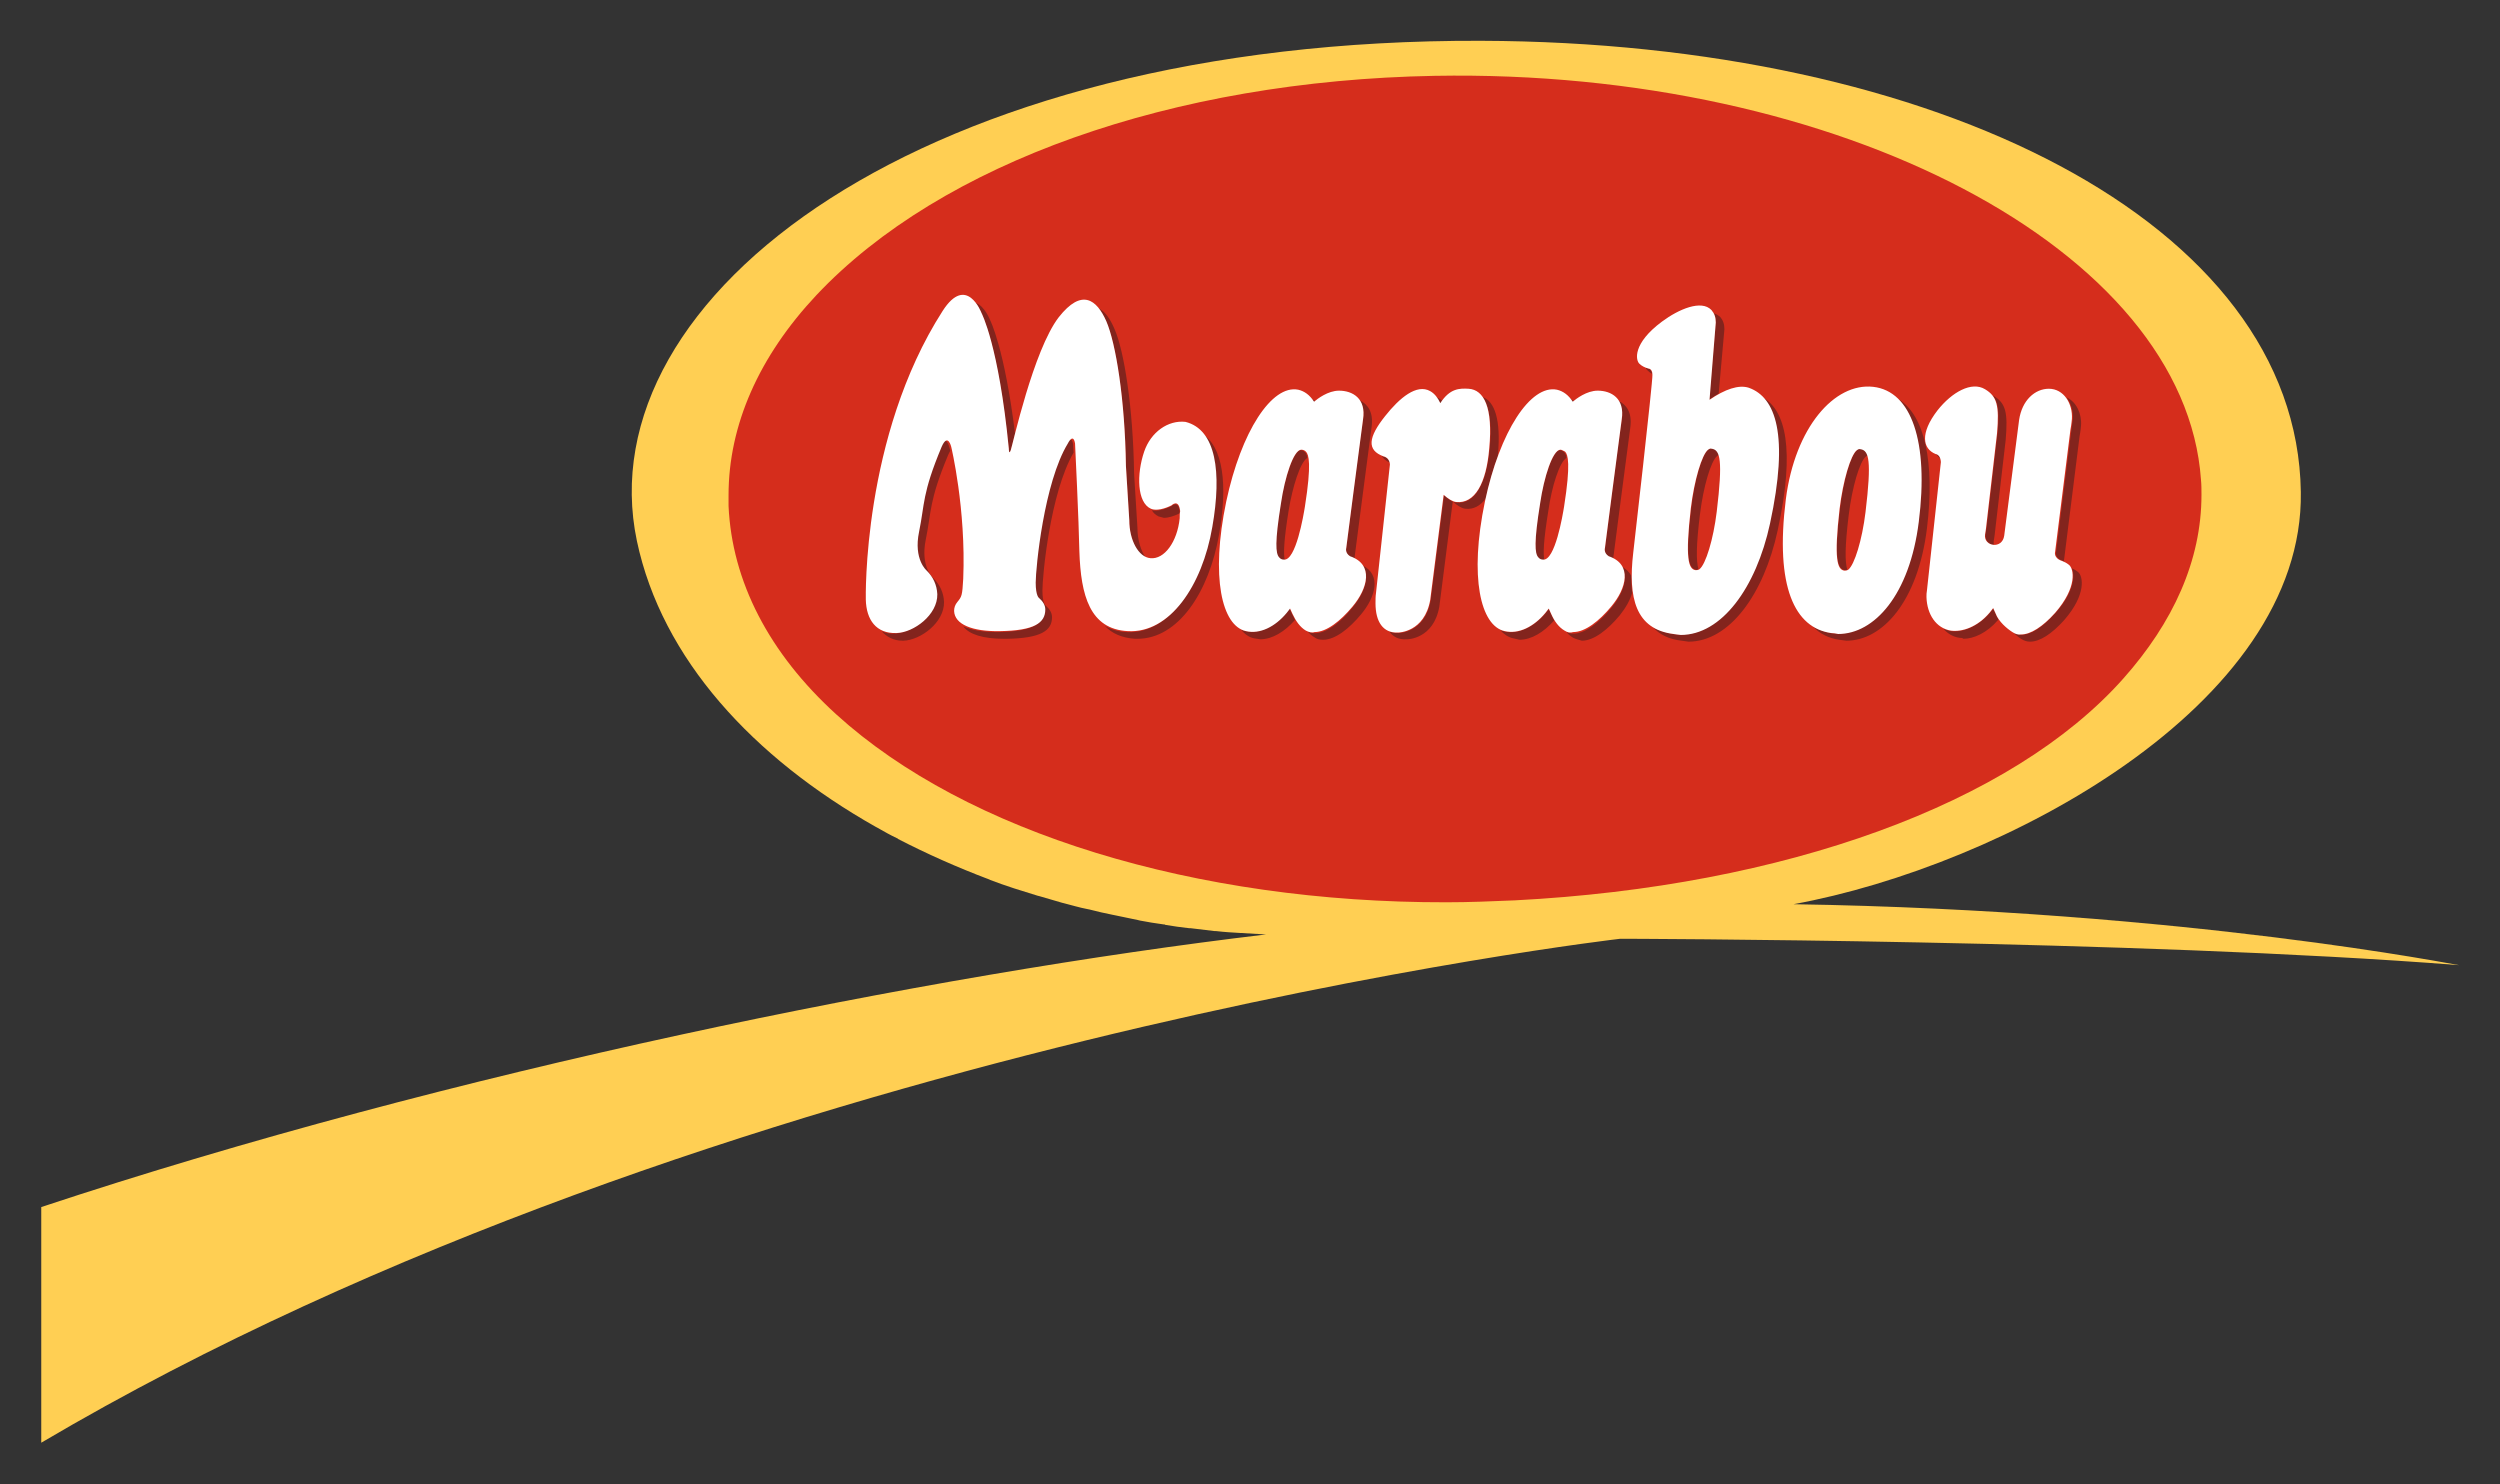<svg xmlns="http://www.w3.org/2000/svg" id="Layer_4" version="1" xmlns:xlink="http://www.w3.org/1999/xlink" viewBox="0 0 520.9 309.2"><rect x="0" y="0" width="520.9" height="309.2" fill="#333333" stroke="none"/><style>.st0{fill:url(#SVGID_1_);} .st1{fill:url(#SVGID_2_);} .st2{fill:url(#SVGID_3_);} .st3{fill:url(#SVGID_4_);} .st4{fill:url(#SVGID_5_);} .st5{fill:url(#SVGID_6_);} .st6{fill:url(#SVGID_7_);} .st7{fill:url(#SVGID_8_);} .st8{fill:#FFCF53;} .st9{clip-path:url(#SVGID_10_);} .st10{fill:#D52D1C;} .st11{fill:#83241D;} .st12{fill:#FFFFFF;}</style><linearGradient id="SVGID_1_" x1="370.282" x2="484.76" y1="-32.069" y2="-32.069" gradientUnits="userSpaceOnUse" gradientTransform="rotate(40 211.81 134.55)"><stop offset="0" stop-color="#B58F5B"/><stop offset=".213" stop-color="#FFCF53"/><stop offset=".332" stop-color="#FFCF53"/><stop offset=".372" stop-color="#FFD361"/><stop offset=".445" stop-color="#FFDD83"/><stop offset=".542" stop-color="#FFECB4"/><stop offset=".573" stop-color="#FFF1C3"/><stop offset=".742" stop-color="#FFCF53"/><stop offset=".916" stop-color="#B58F5B"/><stop offset="1" stop-color="#B58F5B"/></linearGradient><path d="M512.4 201.2s-56.8-11.5-138.7-12.8c81.8 1.3 138.7 12.8 138.7 12.8" class="st0"/><linearGradient id="SVGID_2_" x1="227.787" x2="325.313" y1="-136.938" y2="-136.938" gradientUnits="userSpaceOnUse" gradientTransform="rotate(40 211.81 134.55)"><stop offset="0" stop-color="#B58F5B"/><stop offset=".213" stop-color="#FFCF53"/><stop offset=".332" stop-color="#FFCF53"/><stop offset=".372" stop-color="#FFD361"/><stop offset=".445" stop-color="#FFDD83"/><stop offset=".542" stop-color="#FFECB4"/><stop offset=".573" stop-color="#FFF1C3"/><stop offset=".742" stop-color="#FFCF53"/><stop offset=".916" stop-color="#B58F5B"/><stop offset="1" stop-color="#B58F5B"/></linearGradient><path d="M204.4 168.5c30 14.2 69.7 21.3 111.2 19.2-4.8.2-9.5.4-14.3.4-36.3 0-70.4-7.1-96.9-19.6" class="st1"/><linearGradient id="SVGID_3_" x1="225.996" x2="227.896" y1="-165.557" y2="-165.557" gradientUnits="userSpaceOnUse" gradientTransform="rotate(40 211.81 134.55)"><stop offset="0" stop-color="#B58F5B"/><stop offset=".213" stop-color="#FFCF53"/><stop offset=".332" stop-color="#FFCF53"/><stop offset=".372" stop-color="#FFD361"/><stop offset=".445" stop-color="#FFDD83"/><stop offset=".542" stop-color="#FFECB4"/><stop offset=".573" stop-color="#FFF1C3"/><stop offset=".742" stop-color="#FFCF53"/><stop offset=".916" stop-color="#B58F5B"/><stop offset="1" stop-color="#B58F5B"/></linearGradient><path d="M202.6 167.6l1.8.9c-.7-.3-1.2-.6-1.8-.9" class="st2"/><linearGradient id="SVGID_4_" x1="225.079" x2="225.979" y1="-165.959" y2="-165.959" gradientUnits="userSpaceOnUse" gradientTransform="rotate(40 211.81 134.55)"><stop offset="0" stop-color="#B58F5B"/><stop offset=".213" stop-color="#FFCF53"/><stop offset=".332" stop-color="#FFCF53"/><stop offset=".372" stop-color="#FFD361"/><stop offset=".445" stop-color="#FFDD83"/><stop offset=".542" stop-color="#FFECB4"/><stop offset=".573" stop-color="#FFF1C3"/><stop offset=".742" stop-color="#FFCF53"/><stop offset=".916" stop-color="#B58F5B"/><stop offset="1" stop-color="#B58F5B"/></linearGradient><path d="M201.7 167.2c.3.1.6.3.8.4-.2-.1-.5-.3-.8-.4" class="st3"/><linearGradient id="SVGID_5_" x1="222.26" x2="225.006" y1="-166.368" y2="-166.368" gradientUnits="userSpaceOnUse" gradientTransform="rotate(40 211.81 134.55)"><stop offset="0" stop-color="#B58F5B"/><stop offset=".213" stop-color="#FFCF53"/><stop offset=".332" stop-color="#FFCF53"/><stop offset=".372" stop-color="#FFD361"/><stop offset=".445" stop-color="#FFDD83"/><stop offset=".542" stop-color="#FFECB4"/><stop offset=".573" stop-color="#FFF1C3"/><stop offset=".742" stop-color="#FFCF53"/><stop offset=".916" stop-color="#B58F5B"/><stop offset="1" stop-color="#B58F5B"/></linearGradient><path d="M199.2 165.9c.8.4 1.7.9 2.5 1.3-.9-.4-1.7-.9-2.5-1.3" class="st4"/><linearGradient id="SVGID_6_" x1="221.277" x2="222.121" y1="-166.767" y2="-166.767" gradientUnits="userSpaceOnUse" gradientTransform="rotate(40 211.81 134.55)"><stop offset="0" stop-color="#B58F5B"/><stop offset=".213" stop-color="#FFCF53"/><stop offset=".332" stop-color="#FFCF53"/><stop offset=".372" stop-color="#FFD361"/><stop offset=".445" stop-color="#FFDD83"/><stop offset=".542" stop-color="#FFECB4"/><stop offset=".573" stop-color="#FFF1C3"/><stop offset=".742" stop-color="#FFCF53"/><stop offset=".916" stop-color="#B58F5B"/><stop offset="1" stop-color="#B58F5B"/></linearGradient><path d="M198.3 165.4c.3.1.5.3.8.4-.3-.1-.6-.2-.8-.4" class="st5"/><linearGradient id="SVGID_7_" x1="220.314" x2="221.236" y1="-167.037" y2="-167.037" gradientUnits="userSpaceOnUse" gradientTransform="rotate(40 211.81 134.55)"><stop offset="0" stop-color="#B58F5B"/><stop offset=".213" stop-color="#FFCF53"/><stop offset=".332" stop-color="#FFCF53"/><stop offset=".372" stop-color="#FFD361"/><stop offset=".445" stop-color="#FFDD83"/><stop offset=".542" stop-color="#FFECB4"/><stop offset=".573" stop-color="#FFF1C3"/><stop offset=".742" stop-color="#FFCF53"/><stop offset=".916" stop-color="#B58F5B"/><stop offset="1" stop-color="#B58F5B"/></linearGradient><path d="M197.4 165c.3.1.6.3.8.4-.3-.1-.5-.3-.8-.4" class="st6"/><linearGradient id="SVGID_8_" x1="176.382" x2="176.439" y1="-155.853" y2="-155.853" gradientUnits="userSpaceOnUse" gradientTransform="rotate(40 166.54 295.19)"><stop offset="0" stop-color="#FFCF53"/><stop offset="1" stop-color="#957E53"/></linearGradient><path d="M263.7 194.8s-.1 0 0 0c-.1 0 0 0 0 0" class="st7"/><path d="M373.7 188.4c43.3-7.9 106.4-41.3 105.7-85.9-.8-56.2-76.2-93.7-170.8-94C192.3 8.1 122 61.7 132.7 112.7c5.2 24.6 24.3 45.2 49.8 59.6.1 0 .1.1.2.1 1.4.8 2.8 1.6 4.3 2.3 0 0 .1 0 .1.1 6 3.1 12.3 5.9 18.9 8.4.1 0 .1 0 .2.1 1.6.6 3.2 1.2 4.8 1.7.1 0 .2.1.3.1l4.8 1.5c.1 0 .2.1.4.1 1.6.5 3.2.9 4.8 1.4.1 0 .3.1.4.1 1.6.4 3.2.9 4.8 1.2.2 0 .3.1.5.1 1.6.4 3.2.8 4.8 1.1.2 0 .3.1.5.1 1.6.3 3.2.7 4.8 1 .1 0 .3.1.4.1 1.6.3 3.3.6 4.9.8.1 0 .3 0 .4.1 1.7.3 3.3.5 5 .7h.3c1.7.2 3.4.4 5 .6h.3c1.7.2 3.4.3 5.1.4h.1c1.7.1 3.5.2 5.2.3-70.9 8.4-169.8 28.5-255.2 56.8v49.1c141.3-83.4 329-105 329-105s107.7.2 174.8 5.5c0 .1-56.9-11.4-138.7-12.7z" class="st8"/><defs><path id="SVGID_9_" d="M204.3 168.5s.1 0 0 0c.1 0 0 0 0 0m-5.3-2.7s.1 0 .1.1l-.1-.1m-1.7-.9c.1 0 .1.1 0 0 .1.1.1 0 0 0"/></defs><clipPath id="SVGID_10_"><use xlink:href="#SVGID_9_" overflow="visible"/></clipPath><path d="M174.3 148.9c-14.1-12.8-21.8-27.8-22.5-43.5v-2.2c0-14.6 6.3-28.9 18.3-41.7 26-27.6 74.1-44.7 128.8-45.7 84.4-1.5 156.4 36.3 159.7 84.2.1 1 .1 2.1.1 3.1 0 13.7-5.9 26.6-16.3 38.3-23.2 26.1-70.6 43.3-126.8 46.2-4.8.2-9.5.4-14.2.4-52.3.1-100-14.5-127.1-39.1" class="st10"/><path d="M350.4 133.5c-2.7-.3-4.6-1.3-6-2.8 1.1.7 2.6 1.1 4.2 1.4 9.1 1.2 17-8.9 20-23.1 3.2-14.6 2-22.6-1.3-26.2 4.7 2.7 6.8 10.7 3.1 27.7-2.9 13.4-10.1 23.2-18.6 23.2-.4-.1-.9-.1-1.4-.2" class="st11"/><path d="M353.4 118.7c-1.5-.2-2.3-2.4-1-12.9.7-5.8 2.2-11.1 3.6-12.2.3-.2.6-.3.8-.2.7.1 1.2.4 1.4 1.4-.1 0-.3.1-.4.2-1.3 1-2.9 6.4-3.6 12.2-.8 6.5-.8 9.8-.3 11.4-.1 0-.2.1-.3.1-.1.1-.2.1-.2 0m4.1-51.5c0-.7-.1-1.4-.4-1.9.5.1.9.4 1.3.7.6.7.9 1.5.9 2.6L358.1 82c-.6.4-1.3.8-2 1.3l1.4-16.1m-14.2 10c-.1-.1-.3-.3-.4-.6.2.1.4.1.5.2 0 0 .7.1.8 1.1-.3-.2-.6-.4-.9-.7m39.9 56.1c-2.1-.3-4-1.2-5.5-2.8 1.1.7 2.4 1.1 3.7 1.4 7.9 1.2 16.2-6.9 18.3-23.2 1.5-12.2 0-21.2-4.1-25.5 5.4 3.3 7.6 13.1 5.9 26.9-1.9 15.3-9.3 23.4-16.8 23.4-.5-.1-1-.1-1.5-.2" class="st11"/><path d="M384.4 118.8c-1.5-.2-2.3-2.4-1-12.9.7-5.8 2.2-11.1 3.6-12.2.3-.2.6-.3.8-.2.7.1 1.1.4 1.4 1.4-.1 0-.3.1-.4.2-1.3 1-2.9 6.4-3.6 12.2-.8 6.5-.8 9.8-.3 11.4-.1 0-.2.1-.3.1h-.2m-110.5 14c-.5-.3-1-.7-1.4-1.2 2.7 1.3 6.4-1.4 9.3-5 2.4-2.9 3.8-6.5 2.1-8.8 4 2 2.7 6.6-.3 10.2-2.5 3-5.4 5.3-7.9 5.3-.7 0-1.3-.1-1.8-.5m-12.6.2c-1-.2-1.9-.8-2.7-1.8.3.1.6.3.9.3 3 .6 6.1-1 8.5-3.8l.7-.9.5 1.1.6 1.2v.1c-2.1 2.4-4.7 4-7.2 4-.4-.1-.9-.1-1.3-.2m6.1-16.3c-.3 0-.7-.1-1-.5-.7-.9-.8-3.1.4-11.2.9-5.4 2.7-11.1 4.2-11.2.3 0 .6.1.9.4.2.2.4.5.5 1.2-1.5.9-3.1 6.1-3.9 11-1 6.2-1.1 9-.8 10.3h-.3c.1 0 0 0 0 0m13.9-.7c-1.1-.7-.8-1.7-.8-1.7s2.8-22.4 3.5-26.8c.3-1.8-.1-3.1-.7-4.1 1.7.8 2.9 2.5 2.5 5.5-.6 4.4-3.5 26.8-3.5 26.8s-.1.3 0 .7c-.3-.1-.6-.2-1-.4m-8.1-32.9c.3.1.6.3.9.5-.1.1-.2.2-.3.2-.2-.3-.4-.5-.6-.7m16.3 48.5c.5.2 1.2.3 1.9.3 0 0 5.5 0 6.7-6.8l2.8-21.9c.9.8 1.8 1.5 2.6 1.5 3.8.4 6.2-3.9 6.9-11.2.5-5.4-.1-8.9-1.5-10.8 2.5.9 3.9 4.7 3.2 12.2v.2c-1 2.6-1.8 5.6-2.5 8.7-1.1 1.6-2.6 2.4-4.3 2.2-.8-.1-1.7-.7-2.6-1.5l-2.8 21.9c-1.2 6.8-6.7 6.8-6.7 6.8h-.1c-1.7.1-2.8-.5-3.6-1.6M287.9 95c.1.1.3.1.5.2.8.2 1.1.8 1.2 1.2-.9-.4-1.4-.9-1.7-1.4m11.4-12.2c.2.1.3.1.5.2s.5.3.7.5c-.1.2-.3.4-.4.6-.2-.5-.5-.9-.8-1.3m-115.6 48.7c.8.4 1.7.6 2.7.5 3.6-.1 8.6-3.8 8.5-8.1 0-2-.8-3.6-2.2-4.9 0 0-2.8-2.3-1.6-8.1 1.2-5.8.6-7.9 4.7-17.7 1.3-3.1 2 0 2 0s.1.2.2.7l-.4.8c-4.1 9.8-3.5 11.9-4.7 17.7-1.2 5.8 1.6 8.1 1.6 8.1 1.3 1.3 2.1 2.9 2.2 4.9.1 4.3-4.9 8-8.5 8.1h-.1c-1.9 0-3.4-.8-4.4-2m52.8 1.6c-2.8-.2-4.8-1.1-6.3-2.7 1.2.7 2.7 1.2 4.5 1.3 8.8.5 15.5-9.4 17.6-21.7 1.5-8.8 1.2-16.2-2.1-19.8 4.8 2.7 5.6 11 3.8 21.2-2.1 12-8.5 21.7-17 21.7h-.5m-35.8-2.6c1.7.8 4.1 1.2 7.2 1.2 7.2-.1 9.6-1.7 9.5-4.5 0-.9-.5-1.7-1.3-2.4 0 0-.6-.4-.7-3.2 0-3.1 1.6-20.8 6.7-29 0 0 1.1-2.3 1.5 0 0 0 0 .6.1 1.7-4.9 8.4-6.5 25.7-6.5 28.7 0 2.8.7 3.2.7 3.2.8.7 1.3 1.5 1.3 2.4 0 2.8-2.3 4.4-9.5 4.5h-.5c-4.3 0-7.3-.9-8.5-2.6" class="st11"/><path d="M235.3 108.5l-.7-11.3c-.2-13.8-2.1-25.6-4.1-30.2-.5-1.1-1-2.1-1.7-2.8 1.4.6 2.5 2.2 3.4 4.3 2 4.5 3.9 16.3 4.1 30.2l.7 11.3c0 2.5.7 4.8 1.8 6.3-2-.9-3.5-4.1-3.5-7.8m6.1-.9c-.6-.3-1.1-.7-1.4-1.3 1.2.3 2.7-.2 4-.8 0 0 1.6-1.5 1.8 1.2v.2l-.1.1c-1 .5-2.2.9-3.2.9-.4-.1-.8-.2-1.1-.3m-31.2-14c-2.2-21.6-5.7-28.3-5.7-28.3s-.4-1.2-1.2-2.2c1.9.7 3 3.6 3 3.6s3 5.8 5.2 23.7c-.5 1.9-.8 3.2-.9 3.5-.1.3-.2.4-.2.4-.2 0-.2-.7-.2-.7m210.9 39.5c-.5-.3-1.1-.8-1.7-1.4 2.3 1.5 5.5-.2 8.9-4 4-4.5 4-7.9 3.4-9.3.4.2.8.4 1.3.8 1 .8 1.8 4.6-2.9 10-2.6 2.9-5.1 4.5-7.1 4.5-.7 0-1.3-.2-1.9-.6m-12.8-.2c-1.4-.2-2.5-.9-3.4-1.9.5.2 1 .4 1.6.5 2.2.3 5.4-.7 8.1-3.8l.7-.9.5 1.1.6 1.2-.1.1c-2.3 2.7-5.1 3.9-7.2 3.9-.2-.2-.5-.2-.8-.2m21.6-16c-1.9-.6-1.5-1.9-1.5-1.9l3.2-25.5c.1-1 .3-2.2.3-2.2.1-1.6-.4-3.3-1.3-4.5 2 .9 3.2 3.4 3 5.9 0 0-.1 1.2-.3 2.2l-3.2 25.5s-.1.3 0 .6c-.1 0-.2 0-.2-.1m-16.2-5.5c0-.4.2-1.3.2-1.3l2.3-19.8c.4-4.3.2-6.5-1-7.9.1 0 .1.1.2.1 2.5 1.5 3 3.4 2.5 9.2l-2.3 19.8s-.1.8-.2 1.3v.7c-.9 0-1.8-.8-1.7-2.1m-10.3-16.8c.6.1.9.6 1 1-.4-.2-.7-.6-1-1m-75.6 38.3c-.5-.3-1-.7-1.4-1.2 2.7 1.3 6.4-1.5 9.3-5 2.4-2.9 3.8-6.4 2.1-8.7 1 .5 1.7 1.2 2.1 2 0 1.2 0 2.4.2 3.4-.4 1.6-1.4 3.3-2.6 4.8-2.5 3-5.4 5.3-7.9 5.3-.6-.2-1.2-.3-1.8-.6m-12.5.1c-1-.2-1.9-.8-2.7-1.7l.9.3c3 .6 6.1-1 8.5-3.8l.7-.9.5 1.1.6 1.2v.1c-2.1 2.4-4.7 4-7.2 4-.5-.1-.9-.2-1.3-.3m6.1-16.3c-.3 0-.7-.1-1-.5-.6-.9-.8-3.1.4-11.2.9-5.5 2.7-11.1 4.2-11.2.3 0 .6.1.9.4.2.2.4.5.5 1.2-1.5.9-3.1 6.1-3.8 11.1-1 6.2-1.1 8.9-.8 10.3h-.3l-.1-.1m13.8-.6c-1.1-.7-.8-1.7-.8-1.7s2.8-22.4 3.5-26.8c.3-1.8-.1-3.1-.7-4.1 1.7.8 2.9 2.5 2.5 5.5-.6 4.4-3.5 26.8-3.5 26.8s-.1.3 0 .7c-.3-.2-.6-.3-1-.4m-8.1-33c.3.1.6.3.9.5-.1.1-.2.2-.3.2-.2-.2-.4-.5-.6-.7" class="st11"/><path d="M364.4 80.8c-2.1-.7-5 .3-8.2 2.5l1.3-16.1c0-1.1-.3-1.9-.9-2.6-2.1-2.2-6.8-.2-10.3 2.4-6.2 4.6-5.5 8.1-4.7 8.8.4.4 1.1.8 1.9 1 0 0 .8 0 .8 1.3.1 1.3-4 37.1-4 37.1-1.1 9.4.5 15.9 8.4 16.9.4.1.9.1 1.5.2 8.5 0 15.7-9.8 18.6-23.2 4-18.5 1.2-26.3-4.4-28.3zm-6.7 25.8c-.7 5.8-2.3 11-3.6 12-.3.2-.6.2-.8.2-1.5-.2-2.2-2.4-1-12.9.7-5.8 2.3-11.2 3.6-12.2.3-.2.5-.3.7-.2h.1c1.7.3 2.3 2.3 1 13.1zm32.6-26c-8.1-.9-16.3 8.5-18.2 23.4-2.3 18.4 1.9 26.8 9.4 27.9.5 0 1 .1 1.5.2 7.5 0 14.9-8.1 16.8-23.4 2.1-16.6-1.5-27.2-9.5-28.1zm-1.6 26.1c-.7 5.8-2.3 11-3.6 12-.3.2-.6.2-.8.2-1.5-.2-2.2-2.4-1-12.9.7-5.8 2.3-11.2 3.6-12.2.3-.2.5-.3.7-.2h.1c1.7.3 2.3 2.3 1 13.1zm-107.4 9.2c-1.1-.7-.8-1.7-.8-1.7s2.9-22.4 3.5-26.8c.7-4.4-2.2-6-5-6-2.3 0-4.5 1.7-5.2 2.3-.9-1.4-2-2.2-3.3-2.5-5.5-1.1-11.9 8.7-15 23.3-3.3 15.8-.9 25.9 4.1 27 2.9.7 6.1-.9 8.5-3.8l.7-.9.5 1.1c.7 1.5 1.6 2.8 2.8 3.5.6.3 1.2.5 1.8.3 2.5 0 5.4-2.3 7.9-5.3 3.2-3.8 4.5-8.8-.5-10.5zm-9.4-10.4c-.3 1.9-1.9 11.4-4.4 11.1-.3 0-.7-.1-1-.5-.7-.8-.9-3.1.4-11.2.8-5.5 2.6-11.1 4.2-11.2.4 0 .7.1 1 .4.6.6 1.2 2.5-.2 11.4zm14.7 20.2c0-.7 0-1.4.1-2.1l2.9-26.8s0-1.4-1.3-1.7c-3.6-1.3-3.2-4 .3-8.4 3-3.8 6.6-6.8 9.4-5.2.9.5 1.6 1.4 2.1 2.5 2-3.1 4-3.1 5.9-3 3.2.2 5.1 3.9 4.3 12.4-.6 7.3-3 11.6-6.9 11.2-.8-.1-1.7-.7-2.6-1.5L298 125c-1.2 6.8-6.7 6.8-6.7 6.8h-.1c-3 .1-4.6-2.2-4.6-6.1m-106.2-.8s-.8-33.9 16-60.1c5-7.8 8.1.4 8.1.4s3.6 6.7 5.7 28.3c0 0 0 1.4.4.3s4.7-20.8 10-27.7c4.8-6.1 7.9-3.7 9.9.8 2 4.6 3.9 16.3 4.1 30.2l.7 11.3c0 4.1 1.9 7.7 4.4 7.9 2.9.3 5.6-3.4 6.1-8.3 0-.4 0-1.1.1-1.5-.3-2.7-1.8-1.2-1.8-1.2-1.4.7-3.2 1.2-4.3.7-2.9-1.3-3-7.2-1.4-11.9 1.4-4.1 5-6.6 8.6-6.2 6.4 1.6 7.6 10.5 5.6 21.9-2.1 12.3-8.9 22.2-17.6 21.7-7.9-.4-9.8-7.4-10.1-16.6-.1-6-.9-22.5-.9-22.5-.4-2.3-1.5 0-1.5 0-5 8.2-6.7 26-6.7 29 0 2.8.7 3.2.7 3.2.8.7 1.3 1.5 1.3 2.4 0 2.8-2.3 4.4-9.5 4.5-5.7.1-9.4-1.4-9.5-4.2 0-.7.2-1.3.7-1.9.9-1.1 1-1.3 1.2-4.8.6-14.6-2.5-27.5-2.5-27.5s-.7-3-2 0c-4.1 9.8-3.5 11.9-4.7 17.7s1.6 8.1 1.6 8.1c1.3 1.3 2.1 2.9 2.2 4.9.1 4.3-4.9 8-8.5 8.1h-.1c-4.1.1-6.2-2.7-6.3-7" class="st12"/><path d="M419.3 131.7c-1.1-.7-2.9-2.2-3.5-3.9l-.5-1.1-.7.9c-2.6 3.1-5.8 4.1-8.1 3.8-3.1-.5-5-3.4-5.1-7 0-.5 0-.9.1-1.4l2.9-26.7s0-1.5-1.1-1.7c-2.7-1.1-3.3-4.3.4-9.1 3-3.8 7.1-6.1 9.9-4.4 2.5 1.5 3 3.4 2.5 9.2l-2.3 19.8s-.1.8-.2 1.3c-.3 2.5 3.6 3.1 4 .2l.1-.8 3-23.3c.6-4.1 3.3-6.5 6.2-6.5 3.1 0 5 3.1 4.8 6.3 0 0-.1 1.2-.3 2.2l-3.2 25.5s-.4 1.3 1.5 1.9c.5.2.9.4 1.4.8 1 .8 1.8 4.6-2.9 10-2.6 2.9-5.1 4.5-7.1 4.5-.6.1-1.2-.1-1.8-.5m-84.1-15.8c-1.1-.7-.8-1.7-.8-1.7s2.9-22.4 3.5-26.8c.7-4.4-2.2-6-5-6-2.3 0-4.5 1.7-5.2 2.3-.9-1.4-2-2.2-3.3-2.5-5.5-1.1-11.9 8.7-15 23.3-3.3 15.8-.9 25.9 4.1 27 2.9.7 6.1-.9 8.5-3.8l.7-.9.5 1.1c.7 1.6 1.6 2.8 2.8 3.5.6.4 1.2.5 1.8.3 2.5 0 5.4-2.3 7.9-5.3 3.2-3.8 4.5-8.8-.5-10.5zm-9.3-10.4c-.3 1.9-1.9 11.4-4.4 11.1-.3 0-.7-.1-1-.5-.7-.8-.9-3.1.4-11.2.8-5.5 2.6-11.1 4.2-11.2.3 0 .6.2 1 .4.6.6 1.2 2.5-.2 11.4z" class="st12"/></svg>